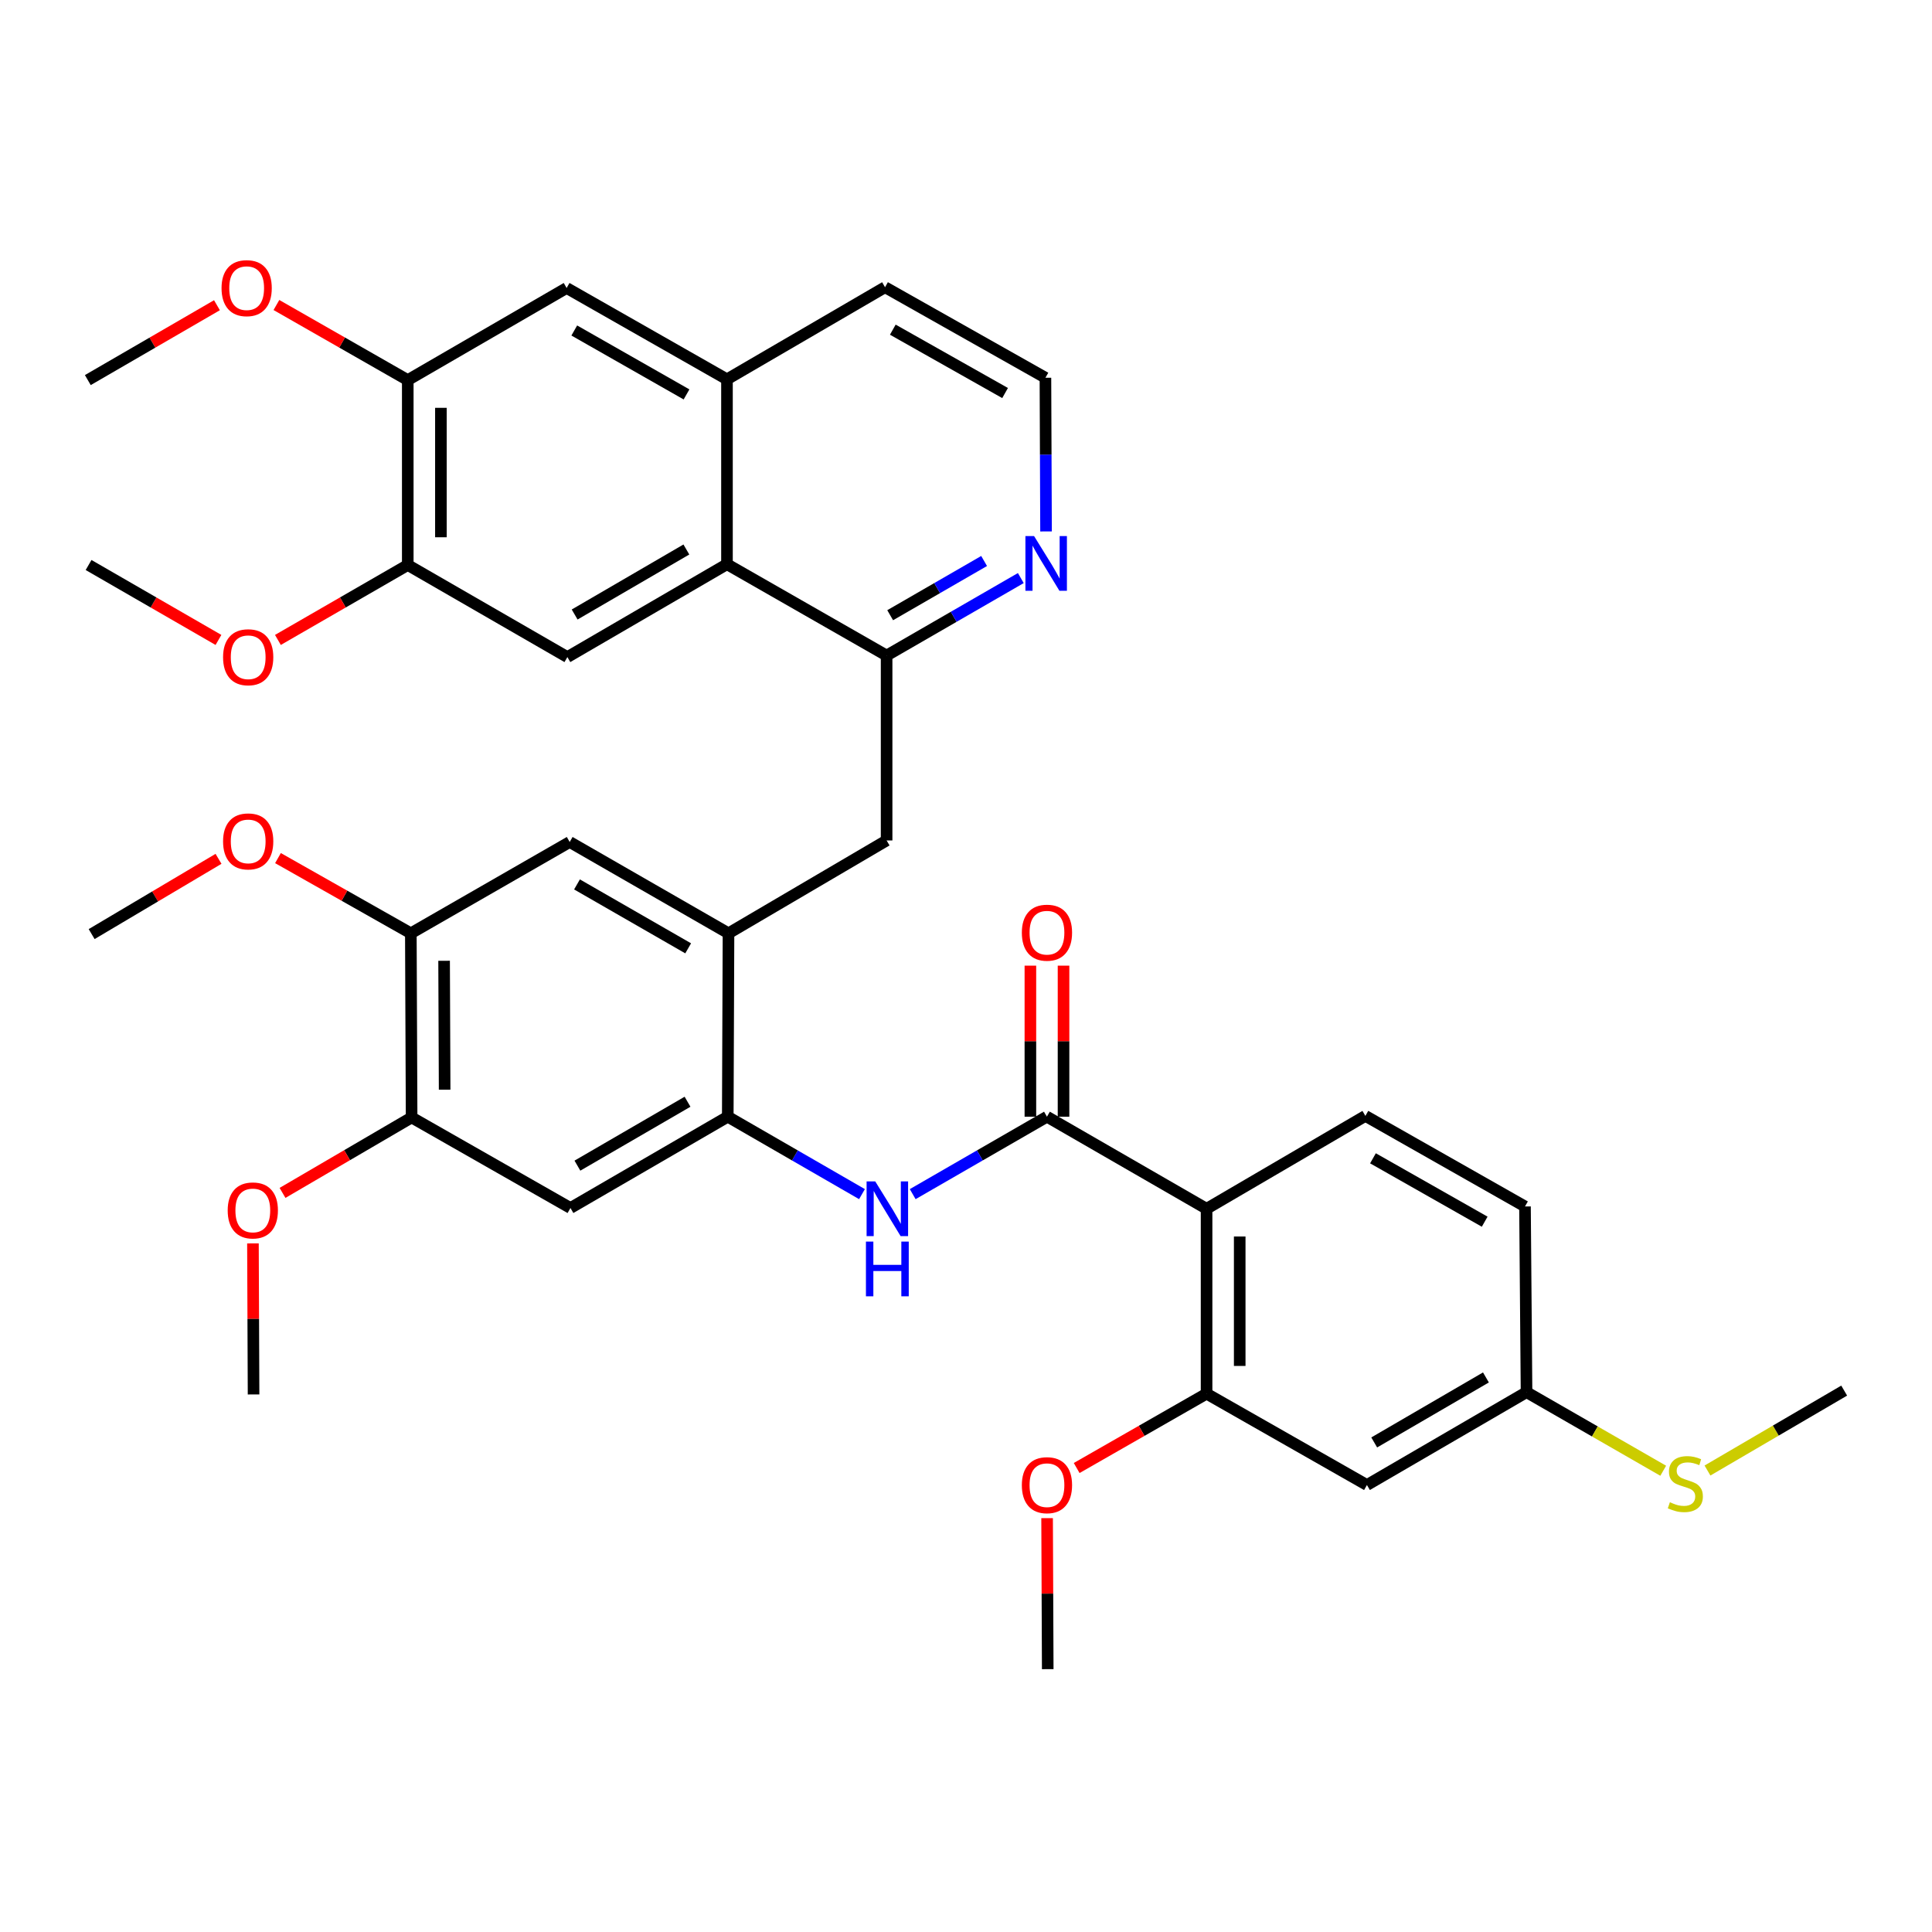 <?xml version='1.0' encoding='iso-8859-1'?>
<svg version='1.1' baseProfile='full'
              xmlns='http://www.w3.org/2000/svg'
                      xmlns:rdkit='http://www.rdkit.org/xml'
                      xmlns:xlink='http://www.w3.org/1999/xlink'
                  xml:space='preserve'
width='1000px' height='1000px' viewBox='0 0 1000 1000'>
<!-- END OF HEADER -->
<rect style='opacity:1.0;fill:#FFFFFF;stroke:none' width='1000' height='1000' x='0' y='0'> </rect>
<path class='bond-0' d='M 624.52,625.654 L 541.904,578.004' style='fill:none;fill-rule:evenodd;stroke:#000000;stroke-width:6px;stroke-linecap:butt;stroke-linejoin:miter;stroke-opacity:1' />
<path class='bond-6' d='M 624.52,625.654 L 624.52,721.364' style='fill:none;fill-rule:evenodd;stroke:#000000;stroke-width:6px;stroke-linecap:butt;stroke-linejoin:miter;stroke-opacity:1' />
<path class='bond-6' d='M 641.674,640.01 L 641.674,707.008' style='fill:none;fill-rule:evenodd;stroke:#000000;stroke-width:6px;stroke-linecap:butt;stroke-linejoin:miter;stroke-opacity:1' />
<path class='bond-16' d='M 624.52,625.654 L 706.716,577.584' style='fill:none;fill-rule:evenodd;stroke:#000000;stroke-width:6px;stroke-linecap:butt;stroke-linejoin:miter;stroke-opacity:1' />
<path class='bond-1' d='M 541.904,578.004 L 507.158,598.044' style='fill:none;fill-rule:evenodd;stroke:#000000;stroke-width:6px;stroke-linecap:butt;stroke-linejoin:miter;stroke-opacity:1' />
<path class='bond-1' d='M 507.158,598.044 L 472.412,618.084' style='fill:none;fill-rule:evenodd;stroke:#0000FF;stroke-width:6px;stroke-linecap:butt;stroke-linejoin:miter;stroke-opacity:1' />
<path class='bond-20' d='M 550.481,578.004 L 550.481,538.911' style='fill:none;fill-rule:evenodd;stroke:#000000;stroke-width:6px;stroke-linecap:butt;stroke-linejoin:miter;stroke-opacity:1' />
<path class='bond-20' d='M 550.481,538.911 L 550.481,499.818' style='fill:none;fill-rule:evenodd;stroke:#FF0000;stroke-width:6px;stroke-linecap:butt;stroke-linejoin:miter;stroke-opacity:1' />
<path class='bond-20' d='M 533.327,578.004 L 533.327,538.911' style='fill:none;fill-rule:evenodd;stroke:#000000;stroke-width:6px;stroke-linecap:butt;stroke-linejoin:miter;stroke-opacity:1' />
<path class='bond-20' d='M 533.327,538.911 L 533.327,499.818' style='fill:none;fill-rule:evenodd;stroke:#FF0000;stroke-width:6px;stroke-linecap:butt;stroke-linejoin:miter;stroke-opacity:1' />
<path class='bond-2' d='M 446.164,618.083 L 411.427,598.043' style='fill:none;fill-rule:evenodd;stroke:#0000FF;stroke-width:6px;stroke-linecap:butt;stroke-linejoin:miter;stroke-opacity:1' />
<path class='bond-2' d='M 411.427,598.043 L 376.691,578.004' style='fill:none;fill-rule:evenodd;stroke:#000000;stroke-width:6px;stroke-linecap:butt;stroke-linejoin:miter;stroke-opacity:1' />
<path class='bond-4' d='M 376.691,578.004 L 377.072,483.075' style='fill:none;fill-rule:evenodd;stroke:#000000;stroke-width:6px;stroke-linecap:butt;stroke-linejoin:miter;stroke-opacity:1' />
<path class='bond-8' d='M 376.691,578.004 L 295.266,625.263' style='fill:none;fill-rule:evenodd;stroke:#000000;stroke-width:6px;stroke-linecap:butt;stroke-linejoin:miter;stroke-opacity:1' />
<path class='bond-8' d='M 355.866,570.256 L 298.869,603.338' style='fill:none;fill-rule:evenodd;stroke:#000000;stroke-width:6px;stroke-linecap:butt;stroke-linejoin:miter;stroke-opacity:1' />
<path class='bond-3' d='M 376.281,292.035 L 458.906,339.304' style='fill:none;fill-rule:evenodd;stroke:#000000;stroke-width:6px;stroke-linecap:butt;stroke-linejoin:miter;stroke-opacity:1' />
<path class='bond-7' d='M 376.281,292.035 L 293.674,340.105' style='fill:none;fill-rule:evenodd;stroke:#000000;stroke-width:6px;stroke-linecap:butt;stroke-linejoin:miter;stroke-opacity:1' />
<path class='bond-7' d='M 355.262,284.419 L 297.438,318.068' style='fill:none;fill-rule:evenodd;stroke:#000000;stroke-width:6px;stroke-linecap:butt;stroke-linejoin:miter;stroke-opacity:1' />
<path class='bond-9' d='M 376.281,292.035 L 376.281,196.334' style='fill:none;fill-rule:evenodd;stroke:#000000;stroke-width:6px;stroke-linecap:butt;stroke-linejoin:miter;stroke-opacity:1' />
<path class='bond-10' d='M 377.072,483.075 L 458.906,435.015' style='fill:none;fill-rule:evenodd;stroke:#000000;stroke-width:6px;stroke-linecap:butt;stroke-linejoin:miter;stroke-opacity:1' />
<path class='bond-13' d='M 377.072,483.075 L 294.875,435.815' style='fill:none;fill-rule:evenodd;stroke:#000000;stroke-width:6px;stroke-linecap:butt;stroke-linejoin:miter;stroke-opacity:1' />
<path class='bond-13' d='M 356.192,490.857 L 298.654,457.775' style='fill:none;fill-rule:evenodd;stroke:#000000;stroke-width:6px;stroke-linecap:butt;stroke-linejoin:miter;stroke-opacity:1' />
<path class='bond-5' d='M 458.906,339.304 L 458.906,435.015' style='fill:none;fill-rule:evenodd;stroke:#000000;stroke-width:6px;stroke-linecap:butt;stroke-linejoin:miter;stroke-opacity:1' />
<path class='bond-19' d='M 458.906,339.304 L 493.638,319.257' style='fill:none;fill-rule:evenodd;stroke:#000000;stroke-width:6px;stroke-linecap:butt;stroke-linejoin:miter;stroke-opacity:1' />
<path class='bond-19' d='M 493.638,319.257 L 528.37,299.21' style='fill:none;fill-rule:evenodd;stroke:#0000FF;stroke-width:6px;stroke-linecap:butt;stroke-linejoin:miter;stroke-opacity:1' />
<path class='bond-19' d='M 460.751,318.433 L 485.063,304.4' style='fill:none;fill-rule:evenodd;stroke:#000000;stroke-width:6px;stroke-linecap:butt;stroke-linejoin:miter;stroke-opacity:1' />
<path class='bond-19' d='M 485.063,304.4 L 509.375,290.367' style='fill:none;fill-rule:evenodd;stroke:#0000FF;stroke-width:6px;stroke-linecap:butt;stroke-linejoin:miter;stroke-opacity:1' />
<path class='bond-18' d='M 624.52,721.364 L 707.526,768.643' style='fill:none;fill-rule:evenodd;stroke:#000000;stroke-width:6px;stroke-linecap:butt;stroke-linejoin:miter;stroke-opacity:1' />
<path class='bond-23' d='M 624.52,721.364 L 590.902,740.603' style='fill:none;fill-rule:evenodd;stroke:#000000;stroke-width:6px;stroke-linecap:butt;stroke-linejoin:miter;stroke-opacity:1' />
<path class='bond-23' d='M 590.902,740.603 L 557.283,759.841' style='fill:none;fill-rule:evenodd;stroke:#FF0000;stroke-width:6px;stroke-linecap:butt;stroke-linejoin:miter;stroke-opacity:1' />
<path class='bond-11' d='M 293.674,340.105 L 211.058,292.445' style='fill:none;fill-rule:evenodd;stroke:#000000;stroke-width:6px;stroke-linecap:butt;stroke-linejoin:miter;stroke-opacity:1' />
<path class='bond-12' d='M 295.266,625.263 L 213.05,578.394' style='fill:none;fill-rule:evenodd;stroke:#000000;stroke-width:6px;stroke-linecap:butt;stroke-linejoin:miter;stroke-opacity:1' />
<path class='bond-17' d='M 376.281,196.334 L 293.284,149.065' style='fill:none;fill-rule:evenodd;stroke:#000000;stroke-width:6px;stroke-linecap:butt;stroke-linejoin:miter;stroke-opacity:1' />
<path class='bond-17' d='M 355.342,204.15 L 297.244,171.062' style='fill:none;fill-rule:evenodd;stroke:#000000;stroke-width:6px;stroke-linecap:butt;stroke-linejoin:miter;stroke-opacity:1' />
<path class='bond-39' d='M 376.281,196.334 L 458.096,148.665' style='fill:none;fill-rule:evenodd;stroke:#000000;stroke-width:6px;stroke-linecap:butt;stroke-linejoin:miter;stroke-opacity:1' />
<path class='bond-15' d='M 211.058,292.445 L 211.058,196.735' style='fill:none;fill-rule:evenodd;stroke:#000000;stroke-width:6px;stroke-linecap:butt;stroke-linejoin:miter;stroke-opacity:1' />
<path class='bond-15' d='M 228.212,278.088 L 228.212,211.091' style='fill:none;fill-rule:evenodd;stroke:#000000;stroke-width:6px;stroke-linecap:butt;stroke-linejoin:miter;stroke-opacity:1' />
<path class='bond-26' d='M 211.058,292.445 L 177.452,311.837' style='fill:none;fill-rule:evenodd;stroke:#000000;stroke-width:6px;stroke-linecap:butt;stroke-linejoin:miter;stroke-opacity:1' />
<path class='bond-26' d='M 177.452,311.837 L 143.845,331.228' style='fill:none;fill-rule:evenodd;stroke:#FF0000;stroke-width:6px;stroke-linecap:butt;stroke-linejoin:miter;stroke-opacity:1' />
<path class='bond-14' d='M 213.05,578.394 L 212.65,483.075' style='fill:none;fill-rule:evenodd;stroke:#000000;stroke-width:6px;stroke-linecap:butt;stroke-linejoin:miter;stroke-opacity:1' />
<path class='bond-14' d='M 230.144,564.024 L 229.864,497.301' style='fill:none;fill-rule:evenodd;stroke:#000000;stroke-width:6px;stroke-linecap:butt;stroke-linejoin:miter;stroke-opacity:1' />
<path class='bond-27' d='M 213.05,578.394 L 179.642,597.92' style='fill:none;fill-rule:evenodd;stroke:#000000;stroke-width:6px;stroke-linecap:butt;stroke-linejoin:miter;stroke-opacity:1' />
<path class='bond-27' d='M 179.642,597.92 L 146.234,617.446' style='fill:none;fill-rule:evenodd;stroke:#FF0000;stroke-width:6px;stroke-linecap:butt;stroke-linejoin:miter;stroke-opacity:1' />
<path class='bond-38' d='M 294.875,435.815 L 212.65,483.075' style='fill:none;fill-rule:evenodd;stroke:#000000;stroke-width:6px;stroke-linecap:butt;stroke-linejoin:miter;stroke-opacity:1' />
<path class='bond-28' d='M 212.65,483.075 L 178.265,463.613' style='fill:none;fill-rule:evenodd;stroke:#000000;stroke-width:6px;stroke-linecap:butt;stroke-linejoin:miter;stroke-opacity:1' />
<path class='bond-28' d='M 178.265,463.613 L 143.88,444.151' style='fill:none;fill-rule:evenodd;stroke:#FF0000;stroke-width:6px;stroke-linecap:butt;stroke-linejoin:miter;stroke-opacity:1' />
<path class='bond-29' d='M 211.058,196.735 L 177.065,177.302' style='fill:none;fill-rule:evenodd;stroke:#000000;stroke-width:6px;stroke-linecap:butt;stroke-linejoin:miter;stroke-opacity:1' />
<path class='bond-29' d='M 177.065,177.302 L 143.072,157.87' style='fill:none;fill-rule:evenodd;stroke:#FF0000;stroke-width:6px;stroke-linecap:butt;stroke-linejoin:miter;stroke-opacity:1' />
<path class='bond-40' d='M 211.058,196.735 L 293.284,149.065' style='fill:none;fill-rule:evenodd;stroke:#000000;stroke-width:6px;stroke-linecap:butt;stroke-linejoin:miter;stroke-opacity:1' />
<path class='bond-22' d='M 706.716,577.584 L 789.332,624.463' style='fill:none;fill-rule:evenodd;stroke:#000000;stroke-width:6px;stroke-linecap:butt;stroke-linejoin:miter;stroke-opacity:1' />
<path class='bond-22' d='M 710.643,599.536 L 768.474,632.35' style='fill:none;fill-rule:evenodd;stroke:#000000;stroke-width:6px;stroke-linecap:butt;stroke-linejoin:miter;stroke-opacity:1' />
<path class='bond-37' d='M 707.526,768.643 L 790.133,720.583' style='fill:none;fill-rule:evenodd;stroke:#000000;stroke-width:6px;stroke-linecap:butt;stroke-linejoin:miter;stroke-opacity:1' />
<path class='bond-37' d='M 711.291,746.606 L 769.116,712.964' style='fill:none;fill-rule:evenodd;stroke:#000000;stroke-width:6px;stroke-linecap:butt;stroke-linejoin:miter;stroke-opacity:1' />
<path class='bond-25' d='M 541.428,275.072 L 541.27,235.298' style='fill:none;fill-rule:evenodd;stroke:#0000FF;stroke-width:6px;stroke-linecap:butt;stroke-linejoin:miter;stroke-opacity:1' />
<path class='bond-25' d='M 541.27,235.298 L 541.113,195.524' style='fill:none;fill-rule:evenodd;stroke:#000000;stroke-width:6px;stroke-linecap:butt;stroke-linejoin:miter;stroke-opacity:1' />
<path class='bond-21' d='M 790.133,720.583 L 789.332,624.463' style='fill:none;fill-rule:evenodd;stroke:#000000;stroke-width:6px;stroke-linecap:butt;stroke-linejoin:miter;stroke-opacity:1' />
<path class='bond-24' d='M 790.133,720.583 L 825.506,740.921' style='fill:none;fill-rule:evenodd;stroke:#000000;stroke-width:6px;stroke-linecap:butt;stroke-linejoin:miter;stroke-opacity:1' />
<path class='bond-24' d='M 825.506,740.921 L 860.879,761.259' style='fill:none;fill-rule:evenodd;stroke:#CCCC00;stroke-width:6px;stroke-linecap:butt;stroke-linejoin:miter;stroke-opacity:1' />
<path class='bond-32' d='M 541.976,785.786 L 542.14,824.869' style='fill:none;fill-rule:evenodd;stroke:#FF0000;stroke-width:6px;stroke-linecap:butt;stroke-linejoin:miter;stroke-opacity:1' />
<path class='bond-32' d='M 542.14,824.869 L 542.304,863.953' style='fill:none;fill-rule:evenodd;stroke:#000000;stroke-width:6px;stroke-linecap:butt;stroke-linejoin:miter;stroke-opacity:1' />
<path class='bond-31' d='M 883.791,761.141 L 919.168,740.457' style='fill:none;fill-rule:evenodd;stroke:#CCCC00;stroke-width:6px;stroke-linecap:butt;stroke-linejoin:miter;stroke-opacity:1' />
<path class='bond-31' d='M 919.168,740.457 L 954.545,719.773' style='fill:none;fill-rule:evenodd;stroke:#000000;stroke-width:6px;stroke-linecap:butt;stroke-linejoin:miter;stroke-opacity:1' />
<path class='bond-30' d='M 541.113,195.524 L 458.096,148.665' style='fill:none;fill-rule:evenodd;stroke:#000000;stroke-width:6px;stroke-linecap:butt;stroke-linejoin:miter;stroke-opacity:1' />
<path class='bond-30' d='M 520.228,203.434 L 462.117,170.633' style='fill:none;fill-rule:evenodd;stroke:#000000;stroke-width:6px;stroke-linecap:butt;stroke-linejoin:miter;stroke-opacity:1' />
<path class='bond-35' d='M 113.077,331.23 L 79.461,311.837' style='fill:none;fill-rule:evenodd;stroke:#FF0000;stroke-width:6px;stroke-linecap:butt;stroke-linejoin:miter;stroke-opacity:1' />
<path class='bond-35' d='M 79.461,311.837 L 45.845,292.445' style='fill:none;fill-rule:evenodd;stroke:#000000;stroke-width:6px;stroke-linecap:butt;stroke-linejoin:miter;stroke-opacity:1' />
<path class='bond-36' d='M 130.924,643.579 L 131.084,682.671' style='fill:none;fill-rule:evenodd;stroke:#FF0000;stroke-width:6px;stroke-linecap:butt;stroke-linejoin:miter;stroke-opacity:1' />
<path class='bond-36' d='M 131.084,682.671 L 131.244,721.764' style='fill:none;fill-rule:evenodd;stroke:#000000;stroke-width:6px;stroke-linecap:butt;stroke-linejoin:miter;stroke-opacity:1' />
<path class='bond-33' d='M 113.106,444.532 L 80.272,464.008' style='fill:none;fill-rule:evenodd;stroke:#FF0000;stroke-width:6px;stroke-linecap:butt;stroke-linejoin:miter;stroke-opacity:1' />
<path class='bond-33' d='M 80.272,464.008 L 47.437,483.484' style='fill:none;fill-rule:evenodd;stroke:#000000;stroke-width:6px;stroke-linecap:butt;stroke-linejoin:miter;stroke-opacity:1' />
<path class='bond-34' d='M 112.294,157.98 L 78.874,177.358' style='fill:none;fill-rule:evenodd;stroke:#FF0000;stroke-width:6px;stroke-linecap:butt;stroke-linejoin:miter;stroke-opacity:1' />
<path class='bond-34' d='M 78.874,177.358 L 45.455,196.735' style='fill:none;fill-rule:evenodd;stroke:#000000;stroke-width:6px;stroke-linecap:butt;stroke-linejoin:miter;stroke-opacity:1' />
<path  class='atom-2' d='M 453.028 611.494
L 462.308 626.494
Q 463.228 627.974, 464.708 630.654
Q 466.188 633.334, 466.268 633.494
L 466.268 611.494
L 470.028 611.494
L 470.028 639.814
L 466.148 639.814
L 456.188 623.414
Q 455.028 621.494, 453.788 619.294
Q 452.588 617.094, 452.228 616.414
L 452.228 639.814
L 448.548 639.814
L 448.548 611.494
L 453.028 611.494
' fill='#0000FF'/>
<path  class='atom-2' d='M 448.208 642.646
L 452.048 642.646
L 452.048 654.686
L 466.528 654.686
L 466.528 642.646
L 470.368 642.646
L 470.368 670.966
L 466.528 670.966
L 466.528 657.886
L 452.048 657.886
L 452.048 670.966
L 448.208 670.966
L 448.208 642.646
' fill='#0000FF'/>
<path  class='atom-20' d='M 535.234 277.475
L 544.514 292.475
Q 545.434 293.955, 546.914 296.635
Q 548.394 299.315, 548.474 299.475
L 548.474 277.475
L 552.234 277.475
L 552.234 305.795
L 548.354 305.795
L 538.394 289.395
Q 537.234 287.475, 535.994 285.275
Q 534.794 283.075, 534.434 282.395
L 534.434 305.795
L 530.754 305.795
L 530.754 277.475
L 535.234 277.475
' fill='#0000FF'/>
<path  class='atom-21' d='M 528.904 482.754
Q 528.904 475.954, 532.264 472.154
Q 535.624 468.354, 541.904 468.354
Q 548.184 468.354, 551.544 472.154
Q 554.904 475.954, 554.904 482.754
Q 554.904 489.634, 551.504 493.554
Q 548.104 497.434, 541.904 497.434
Q 535.664 497.434, 532.264 493.554
Q 528.904 489.674, 528.904 482.754
M 541.904 494.234
Q 546.224 494.234, 548.544 491.354
Q 550.904 488.434, 550.904 482.754
Q 550.904 477.194, 548.544 474.394
Q 546.224 471.554, 541.904 471.554
Q 537.584 471.554, 535.224 474.354
Q 532.904 477.154, 532.904 482.754
Q 532.904 488.474, 535.224 491.354
Q 537.584 494.234, 541.904 494.234
' fill='#FF0000'/>
<path  class='atom-24' d='M 528.904 768.723
Q 528.904 761.923, 532.264 758.123
Q 535.624 754.323, 541.904 754.323
Q 548.184 754.323, 551.544 758.123
Q 554.904 761.923, 554.904 768.723
Q 554.904 775.603, 551.504 779.523
Q 548.104 783.403, 541.904 783.403
Q 535.664 783.403, 532.264 779.523
Q 528.904 775.643, 528.904 768.723
M 541.904 780.203
Q 546.224 780.203, 548.544 777.323
Q 550.904 774.403, 550.904 768.723
Q 550.904 763.163, 548.544 760.363
Q 546.224 757.523, 541.904 757.523
Q 537.584 757.523, 535.224 760.323
Q 532.904 763.123, 532.904 768.723
Q 532.904 774.443, 535.224 777.323
Q 537.584 780.203, 541.904 780.203
' fill='#FF0000'/>
<path  class='atom-25' d='M 864.33 777.562
Q 864.65 777.682, 865.97 778.242
Q 867.29 778.802, 868.73 779.162
Q 870.21 779.482, 871.65 779.482
Q 874.33 779.482, 875.89 778.202
Q 877.45 776.882, 877.45 774.602
Q 877.45 773.042, 876.65 772.082
Q 875.89 771.122, 874.69 770.602
Q 873.49 770.082, 871.49 769.482
Q 868.97 768.722, 867.45 768.002
Q 865.97 767.282, 864.89 765.762
Q 863.85 764.242, 863.85 761.682
Q 863.85 758.122, 866.25 755.922
Q 868.69 753.722, 873.49 753.722
Q 876.77 753.722, 880.49 755.282
L 879.57 758.362
Q 876.17 756.962, 873.61 756.962
Q 870.85 756.962, 869.33 758.122
Q 867.81 759.242, 867.85 761.202
Q 867.85 762.722, 868.61 763.642
Q 869.41 764.562, 870.53 765.082
Q 871.69 765.602, 873.61 766.202
Q 876.17 767.002, 877.69 767.802
Q 879.21 768.602, 880.29 770.242
Q 881.41 771.842, 881.41 774.602
Q 881.41 778.522, 878.77 780.642
Q 876.17 782.722, 871.81 782.722
Q 869.29 782.722, 867.37 782.162
Q 865.49 781.642, 863.25 780.722
L 864.33 777.562
' fill='#CCCC00'/>
<path  class='atom-27' d='M 115.461 340.185
Q 115.461 333.385, 118.821 329.585
Q 122.181 325.785, 128.461 325.785
Q 134.741 325.785, 138.101 329.585
Q 141.461 333.385, 141.461 340.185
Q 141.461 347.065, 138.061 350.985
Q 134.661 354.865, 128.461 354.865
Q 122.221 354.865, 118.821 350.985
Q 115.461 347.105, 115.461 340.185
M 128.461 351.665
Q 132.781 351.665, 135.101 348.785
Q 137.461 345.865, 137.461 340.185
Q 137.461 334.625, 135.101 331.825
Q 132.781 328.985, 128.461 328.985
Q 124.141 328.985, 121.781 331.785
Q 119.461 334.585, 119.461 340.185
Q 119.461 345.905, 121.781 348.785
Q 124.141 351.665, 128.461 351.665
' fill='#FF0000'/>
<path  class='atom-28' d='M 117.853 626.515
Q 117.853 619.715, 121.213 615.915
Q 124.573 612.115, 130.853 612.115
Q 137.133 612.115, 140.493 615.915
Q 143.853 619.715, 143.853 626.515
Q 143.853 633.395, 140.453 637.315
Q 137.053 641.195, 130.853 641.195
Q 124.613 641.195, 121.213 637.315
Q 117.853 633.435, 117.853 626.515
M 130.853 637.995
Q 135.173 637.995, 137.493 635.115
Q 139.853 632.195, 139.853 626.515
Q 139.853 620.955, 137.493 618.155
Q 135.173 615.315, 130.853 615.315
Q 126.533 615.315, 124.173 618.115
Q 121.853 620.915, 121.853 626.515
Q 121.853 632.235, 124.173 635.115
Q 126.533 637.995, 130.853 637.995
' fill='#FF0000'/>
<path  class='atom-29' d='M 115.461 435.504
Q 115.461 428.704, 118.821 424.904
Q 122.181 421.104, 128.461 421.104
Q 134.741 421.104, 138.101 424.904
Q 141.461 428.704, 141.461 435.504
Q 141.461 442.384, 138.061 446.304
Q 134.661 450.184, 128.461 450.184
Q 122.221 450.184, 118.821 446.304
Q 115.461 442.424, 115.461 435.504
M 128.461 446.984
Q 132.781 446.984, 135.101 444.104
Q 137.461 441.184, 137.461 435.504
Q 137.461 429.944, 135.101 427.144
Q 132.781 424.304, 128.461 424.304
Q 124.141 424.304, 121.781 427.104
Q 119.461 429.904, 119.461 435.504
Q 119.461 441.224, 121.781 444.104
Q 124.141 446.984, 128.461 446.984
' fill='#FF0000'/>
<path  class='atom-30' d='M 114.67 149.145
Q 114.67 142.345, 118.03 138.545
Q 121.39 134.745, 127.67 134.745
Q 133.95 134.745, 137.31 138.545
Q 140.67 142.345, 140.67 149.145
Q 140.67 156.025, 137.27 159.945
Q 133.87 163.825, 127.67 163.825
Q 121.43 163.825, 118.03 159.945
Q 114.67 156.065, 114.67 149.145
M 127.67 160.625
Q 131.99 160.625, 134.31 157.745
Q 136.67 154.825, 136.67 149.145
Q 136.67 143.585, 134.31 140.785
Q 131.99 137.945, 127.67 137.945
Q 123.35 137.945, 120.99 140.745
Q 118.67 143.545, 118.67 149.145
Q 118.67 154.865, 120.99 157.745
Q 123.35 160.625, 127.67 160.625
' fill='#FF0000'/>
</svg>
